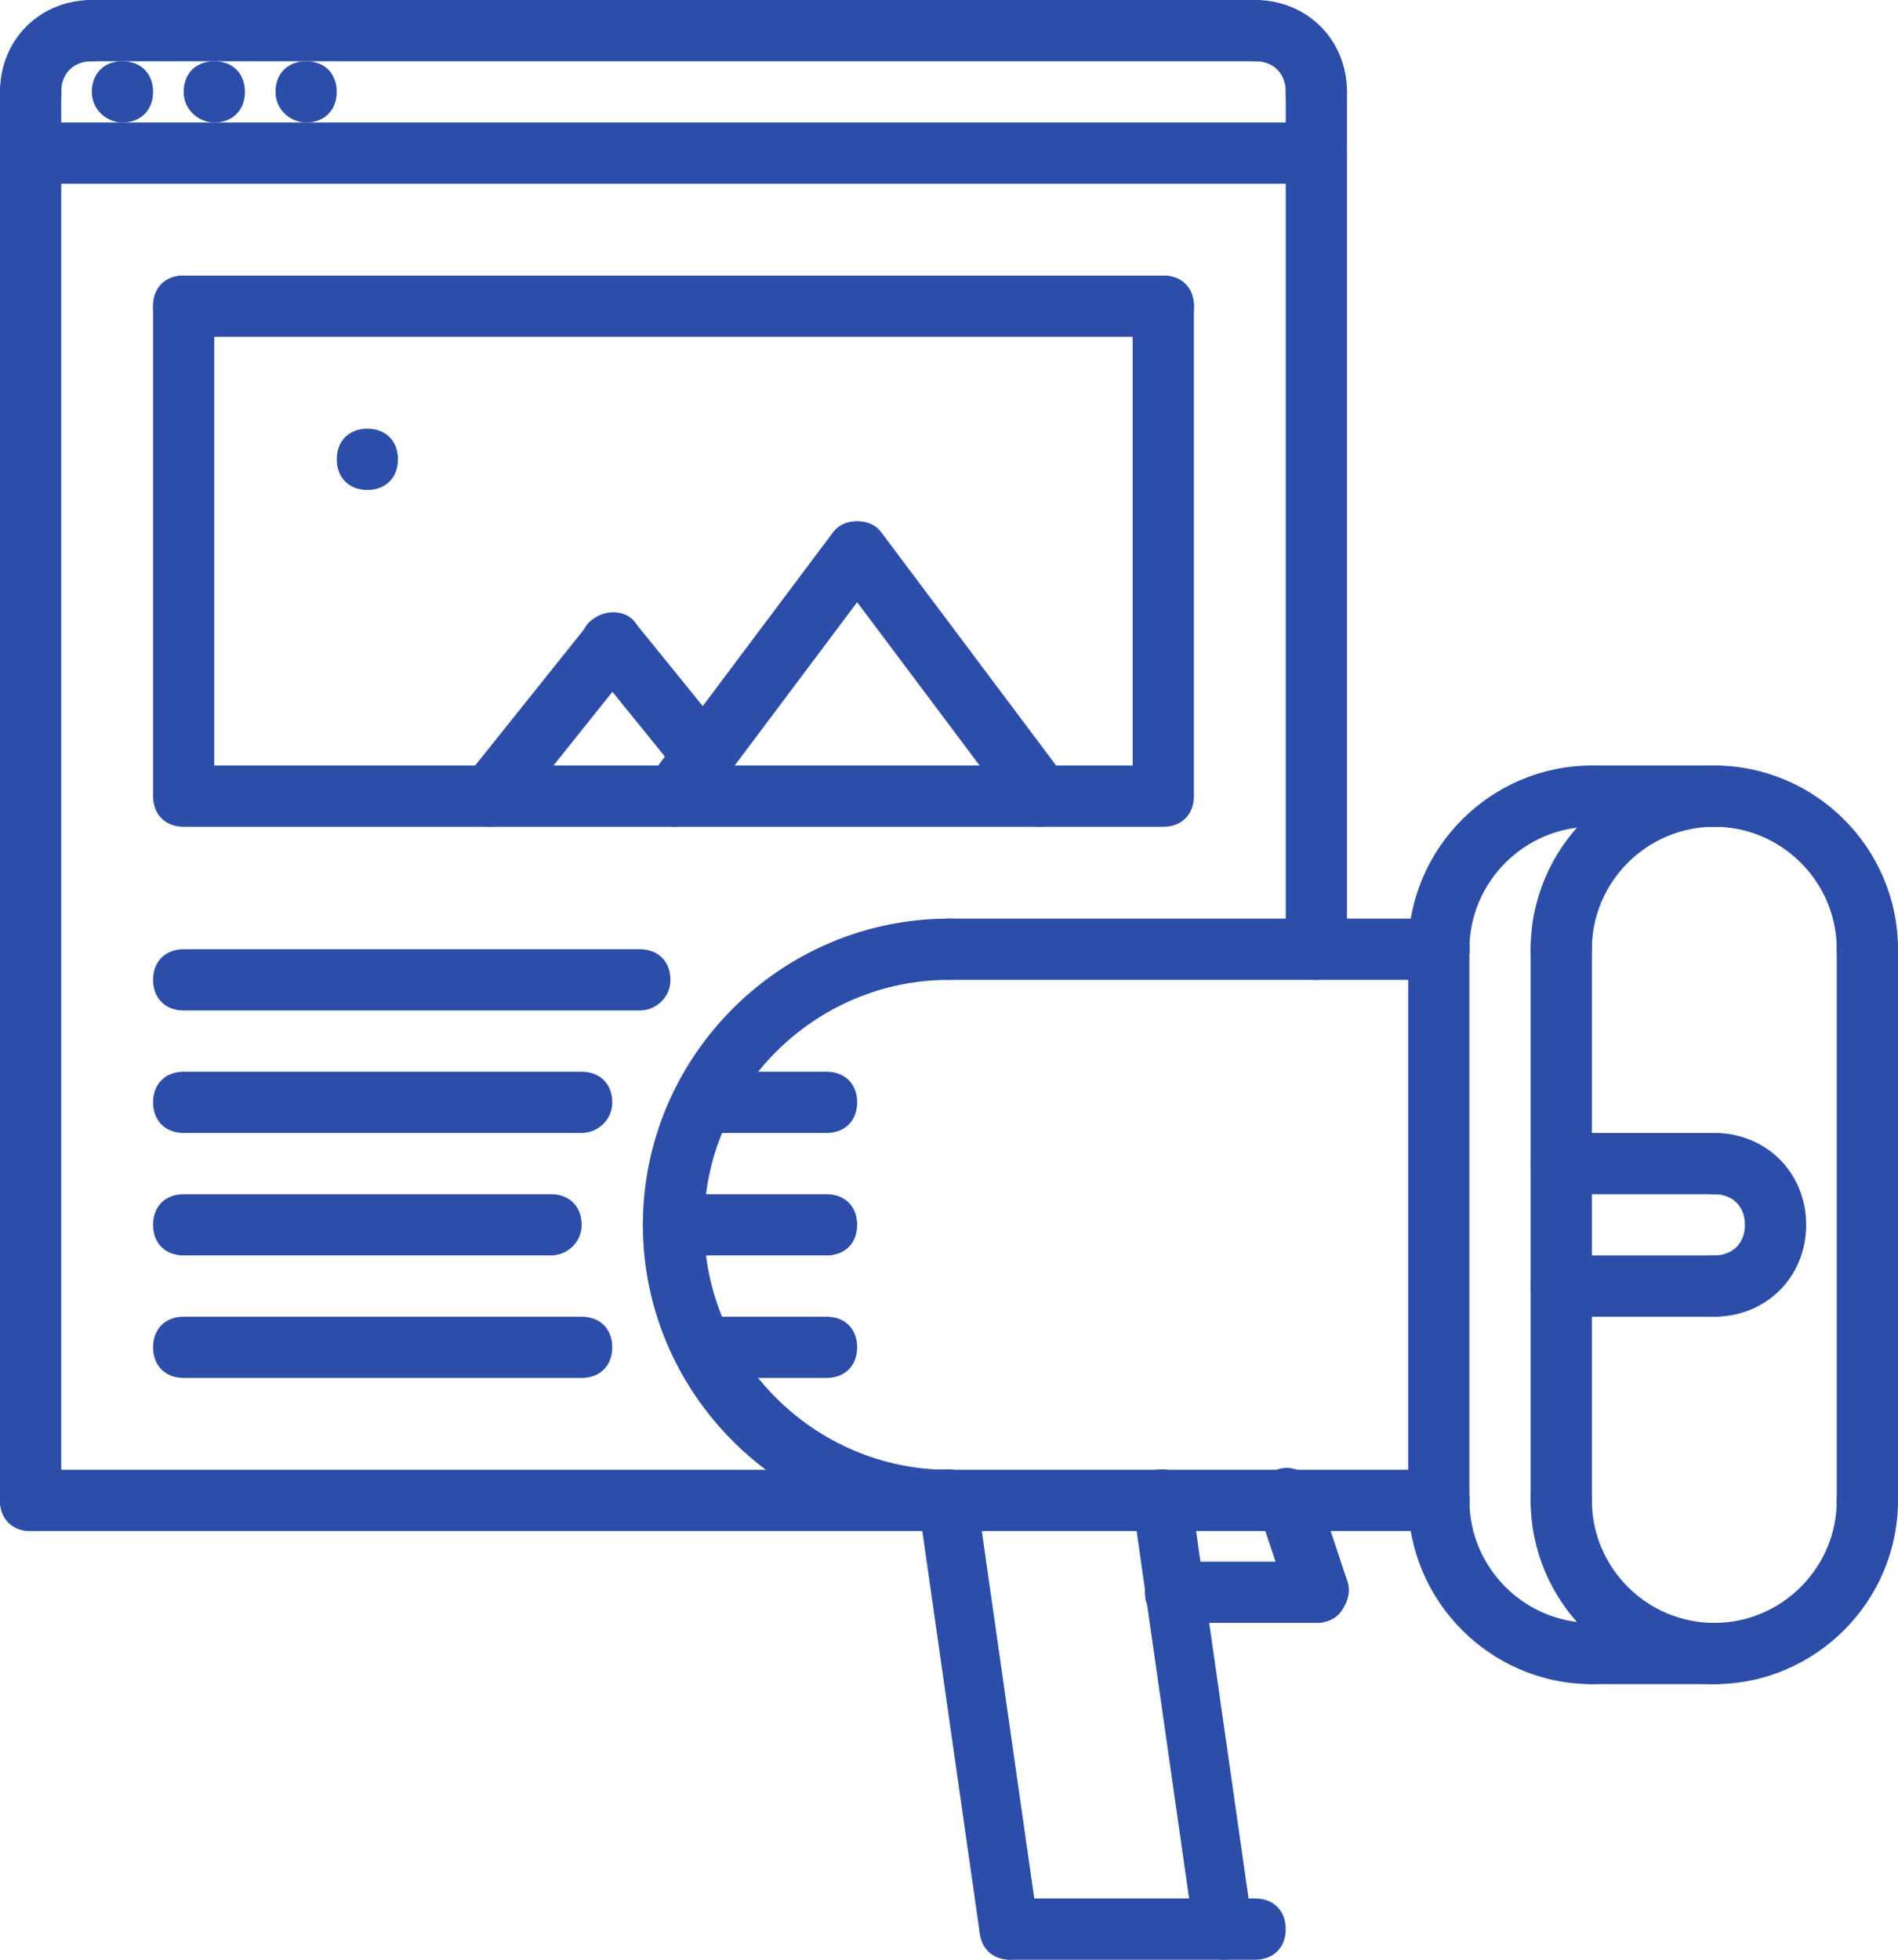 <?xml version="1.0" encoding="UTF-8"?> <svg xmlns="http://www.w3.org/2000/svg" width="62" height="64" viewBox="0 0 62 64" fill="none"> <path d="M51 32C50.4 32 50 31.6 50 31C50 27.7 52.7 25 56 25C56.6 25 57 25.4 57 26C57 26.6 56.6 27 56 27C53.8 27 52 28.8 52 31C52 31.6 51.6 32 51 32Z" fill="#2C4EA9"></path> <path d="M61 32C60.4 32 60 31.6 60 31C60 28.8 58.2 27 56 27C55.4 27 55 26.6 55 26C55 25.4 55.4 25 56 25C59.3 25 62 27.7 62 31C62 31.6 61.6 32 61 32Z" fill="#2C4EA9"></path> <path d="M56 55C55.4 55 55 54.6 55 54C55 53.4 55.4 53 56 53C58.2 53 60 51.2 60 49C60 48.4 60.4 48 61 48C61.6 48 62 48.4 62 49C62 52.3 59.3 55 56 55Z" fill="#2C4EA9"></path> <path d="M56 55C52.7 55 50 52.3 50 49C50 48.4 50.4 48 51 48C51.6 48 52 48.4 52 49C52 51.2 53.8 53 56 53C56.6 53 57 53.4 57 54C57 54.6 56.6 55 56 55Z" fill="#2C4EA9"></path> <path d="M51 50C50.4 50 50 49.6 50 49V31C50 30.4 50.4 30 51 30C51.6 30 52 30.4 52 31V49C52 49.6 51.6 50 51 50Z" fill="#2C4EA9"></path> <path d="M47 32C46.4 32 46 31.6 46 31C46 27.7 48.7 25 52 25C52.6 25 53 25.4 53 26C53 26.6 52.6 27 52 27C49.8 27 48 28.8 48 31C48 31.6 47.6 32 47 32Z" fill="#2C4EA9"></path> <path d="M52 55C48.7 55 46 52.3 46 49C46 48.4 46.4 48 47 48C47.6 48 48 48.4 48 49C48 51.2 49.8 53 52 53C52.6 53 53 53.4 53 54C53 54.6 52.6 55 52 55Z" fill="#2C4EA9"></path> <path d="M47 50C46.4 50 46 49.6 46 49V31C46 30.4 46.4 30 47 30C47.6 30 48 30.4 48 31V49C48 49.6 47.6 50 47 50Z" fill="#2C4EA9"></path> <path d="M61 50C60.4 50 60 49.6 60 49V31C60 30.4 60.4 30 61 30C61.6 30 62 30.4 62 31V49C62 49.6 61.6 50 61 50Z" fill="#2C4EA9"></path> <path d="M56 43C55.4 43 55 42.6 55 42C55 41.4 55.4 41 56 41C56.6 41 57 40.6 57 40C57 39.4 56.6 39 56 39C55.4 39 55 38.6 55 38C55 37.4 55.4 37 56 37C57.7 37 59 38.3 59 40C59 41.7 57.7 43 56 43Z" fill="#2C4EA9"></path> <path d="M56 39H51C50.4 39 50 38.6 50 38C50 37.4 50.4 37 51 37H56C56.6 37 57 37.4 57 38C57 38.6 56.6 39 56 39Z" fill="#2C4EA9"></path> <path d="M56 43H51C50.4 43 50 42.6 50 42C50 41.4 50.4 41 51 41H56C56.6 41 57 41.4 57 42C57 42.6 56.6 43 56 43Z" fill="#2C4EA9"></path> <path d="M47 32H31C30.4 32 30 31.6 30 31C30 30.4 30.4 30 31 30H47C47.6 30 48 30.4 48 31C48 31.6 47.6 32 47 32Z" fill="#2C4EA9"></path> <path d="M47 50H31C30.4 50 30 49.6 30 49C30 48.4 30.4 48 31 48H47C47.6 48 48 48.4 48 49C48 49.6 47.6 50 47 50Z" fill="#2C4EA9"></path> <path d="M31 50C25.5 50 21 45.5 21 40C21 34.5 25.5 30 31 30C31.6 30 32 30.4 32 31C32 31.6 31.6 32 31 32C26.6 32 23 35.6 23 40C23 44.4 26.6 48 31 48C31.6 48 32 48.4 32 49C32 49.6 31.6 50 31 50Z" fill="#2C4EA9"></path> <path d="M56 27H52C51.4 27 51 26.6 51 26C51 25.4 51.4 25 52 25H56C56.6 25 57 25.4 57 26C57 26.6 56.6 27 56 27Z" fill="#2C4EA9"></path> <path d="M56 55H52C51.4 55 51 54.6 51 54C51 53.4 51.4 53 52 53H56C56.6 53 57 53.4 57 54C57 54.6 56.6 55 56 55Z" fill="#2C4EA9"></path> <path d="M33 64C32.5 64 32.1 63.6 32 63.1L30 49.1C29.9 48.6 30.3 48 30.8 48C31.3 47.9 31.9 48.3 31.9 48.8L33.9 62.8C34 63.3 33.6 63.9 33.1 63.9C33.1 64 33.1 64 33 64Z" fill="#2C4EA9"></path> <path d="M40 64C39.5 64 39.1 63.6 39 63.1L37 49.1C36.9 48.6 37.3 48 37.8 48C38.3 47.9 38.9 48.3 38.9 48.8L40.9 62.8C41 63.3 40.6 63.9 40.1 63.9C40.1 64 40.1 64 40 64Z" fill="#2C4EA9"></path> <path d="M41 64H33C32.4 64 32 63.6 32 63C32 62.4 32.4 62 33 62H41C41.6 62 42 62.4 42 63C42 63.6 41.6 64 41 64Z" fill="#2C4EA9"></path> <path d="M43 53C42.6 53 42.2 52.7 42.1 52.3L41.1 49.3C40.9 48.8 41.2 48.2 41.7 48C42.2 47.8 42.8 48.1 43 48.6L44 51.6C44.2 52.1 43.9 52.7 43.4 52.9C43.2 53 43.1 53 43 53Z" fill="#2C4EA9"></path> <path d="M43 53H38.4C37.8 53 37.4 52.6 37.4 52C37.4 51.4 37.8 51 38.4 51H43C43.6 51 44 51.4 44 52C44 52.6 43.6 53 43 53Z" fill="#2C4EA9"></path> <path d="M27 41H22C21.4 41 21 40.6 21 40C21 39.4 21.4 39 22 39H27C27.6 39 28 39.4 28 40C28 40.6 27.6 41 27 41Z" fill="#2C4EA9"></path> <path d="M27 37H23C22.4 37 22 36.6 22 36C22 35.4 22.4 35 23 35H27C27.6 35 28 35.4 28 36C28 36.6 27.6 37 27 37Z" fill="#2C4EA9"></path> <path d="M27 45H23C22.4 45 22 44.6 22 44C22 43.4 22.4 43 23 43H27C27.6 43 28 43.4 28 44C28 44.6 27.6 45 27 45Z" fill="#2C4EA9"></path> <path d="M4 4C3.5 4 3 3.6 3 3C3 2.4 3.4 2 4 2C4.6 2 5 2.4 5 3C5 3.6 4.6 4 4 4Z" fill="#2C4EA9"></path> <path d="M7 4C6.5 4 6 3.6 6 3C6 2.4 6.4 2 7 2C7.6 2 8 2.4 8 3C8 3.6 7.6 4 7 4Z" fill="#2C4EA9"></path> <path d="M10 4C9.5 4 9 3.6 9 3C9 2.4 9.4 2 10 2C10.6 2 11 2.4 11 3C11 3.6 10.6 4 10 4Z" fill="#2C4EA9"></path> <path d="M1 50C0.4 50 0 49.6 0 49V5C0 4.4 0.4 4 1 4H43C43.3 4 43.5 4.1 43.7 4.3C43.9 4.5 44 4.7 44 5V31C44 31.6 43.6 32 43 32C42.4 32 42 31.6 42 31V6H2V49C2 49.6 1.6 50 1 50Z" fill="#2C4EA9"></path> <path d="M1 4C0.4 4 0 3.6 0 3C0 1.3 1.3 0 3 0C3.6 0 4 0.4 4 1C4 1.6 3.6 2 3 2C2.4 2 2 2.4 2 3C2 3.6 1.6 4 1 4Z" fill="#2C4EA9"></path> <path d="M43 4C42.4 4 42 3.6 42 3C42 2.4 41.6 2 41 2C40.4 2 40 1.6 40 1C40 0.4 40.4 0 41 0C42.7 0 44 1.3 44 3C44 3.6 43.6 4 43 4Z" fill="#2C4EA9"></path> <path d="M1 6C0.4 6 0 5.6 0 5V3C0 2.4 0.4 2 1 2C1.6 2 2 2.4 2 3V5C2 5.6 1.6 6 1 6Z" fill="#2C4EA9"></path> <path d="M41 2H3C2.4 2 2 1.6 2 1C2 0.4 2.4 0 3 0H41C41.6 0 42 0.4 42 1C42 1.6 41.6 2 41 2Z" fill="#2C4EA9"></path> <path d="M19 37H6C5.4 37 5 36.6 5 36C5 35.4 5.4 35 6 35H19C19.6 35 20 35.4 20 36C20 36.6 19.5 37 19 37Z" fill="#2C4EA9"></path> <path d="M18 41H6C5.4 41 5 40.6 5 40C5 39.4 5.4 39 6 39H18C18.6 39 19 39.4 19 40C19 40.6 18.5 41 18 41Z" fill="#2C4EA9"></path> <path d="M19 45H6C5.4 45 5 44.6 5 44C5 43.4 5.4 43 6 43H19C19.6 43 20 43.4 20 44C20 44.6 19.6 45 19 45Z" fill="#2C4EA9"></path> <path d="M38 27H6C5.4 27 5 26.6 5 26V10C5 9.4 5.4 9 6 9C6.6 9 7 9.4 7 10V25H37V10C37 9.4 37.4 9 38 9C38.6 9 39 9.4 39 10V26C39 26.6 38.6 27 38 27Z" fill="#2C4EA9"></path> <path d="M22 27C21.8 27 21.6 26.9 21.4 26.8C21 26.5 20.9 25.8 21.2 25.4L27.2 17.4C27.5 17 28.2 16.9 28.6 17.2C29 17.5 29.1 18.2 28.8 18.6L22.8 26.6C22.6 26.9 22.3 27 22 27Z" fill="#2C4EA9"></path> <path d="M34 27C33.7 27 33.4 26.9 33.2 26.6L27.2 18.6C26.9 18.2 27 17.5 27.4 17.2C27.8 16.9 28.5 17 28.8 17.4L34.8 25.4C35.1 25.8 35 26.5 34.6 26.8C34.4 26.9 34.2 27 34 27Z" fill="#2C4EA9"></path> <path d="M16 27C15.8 27 15.6 26.9 15.4 26.8C15 26.5 14.9 25.8 15.2 25.4L19.2 20.4C19.5 20 20.2 19.9 20.6 20.2C21 20.5 21.1 21.2 20.8 21.6L16.8 26.6C16.6 26.9 16.3 27 16 27Z" fill="#2C4EA9"></path> <path d="M23 25.7C22.7 25.7 22.4 25.6 22.2 25.3L19.2 21.6C18.9 21.2 18.9 20.5 19.4 20.2C19.8 19.9 20.5 19.9 20.8 20.4L23.8 24.1C24.1 24.5 24.1 25.2 23.6 25.5C23.4 25.6 23.2 25.7 23 25.7Z" fill="#2C4EA9"></path> <path d="M12 16C11.4 16 11 15.6 11 15C11 14.4 11.4 14 12 14C12.6 14 13 14.4 13 15C13 15.6 12.6 16 12 16Z" fill="#2C4EA9"></path> <path d="M38 11H6C5.4 11 5 10.6 5 10C5 9.4 5.4 9 6 9H38C38.6 9 39 9.4 39 10C39 10.6 38.6 11 38 11Z" fill="#2C4EA9"></path> <path d="M43 6C42.5 6 42 5.6 42 5V3C42 2.4 42.4 2 43 2C43.5 2 44 2.4 44 3V5C44 5.5 43.6 6 43 6Z" fill="#2C4EA9"></path> <path d="M20.9 33H6C5.4 33 5 32.6 5 32C5 31.4 5.4 31 6 31H20.9C21.5 31 21.9 31.4 21.9 32C21.9 32.6 21.4 33 20.9 33Z" fill="#2C4EA9"></path> <path d="M31 50H1C0.4 50 0 49.6 0 49C0 48.4 0.4 48 1 48H31C31.6 48 32 48.4 32 49C32 49.6 31.6 50 31 50Z" fill="#2C4EA9"></path> </svg> 
